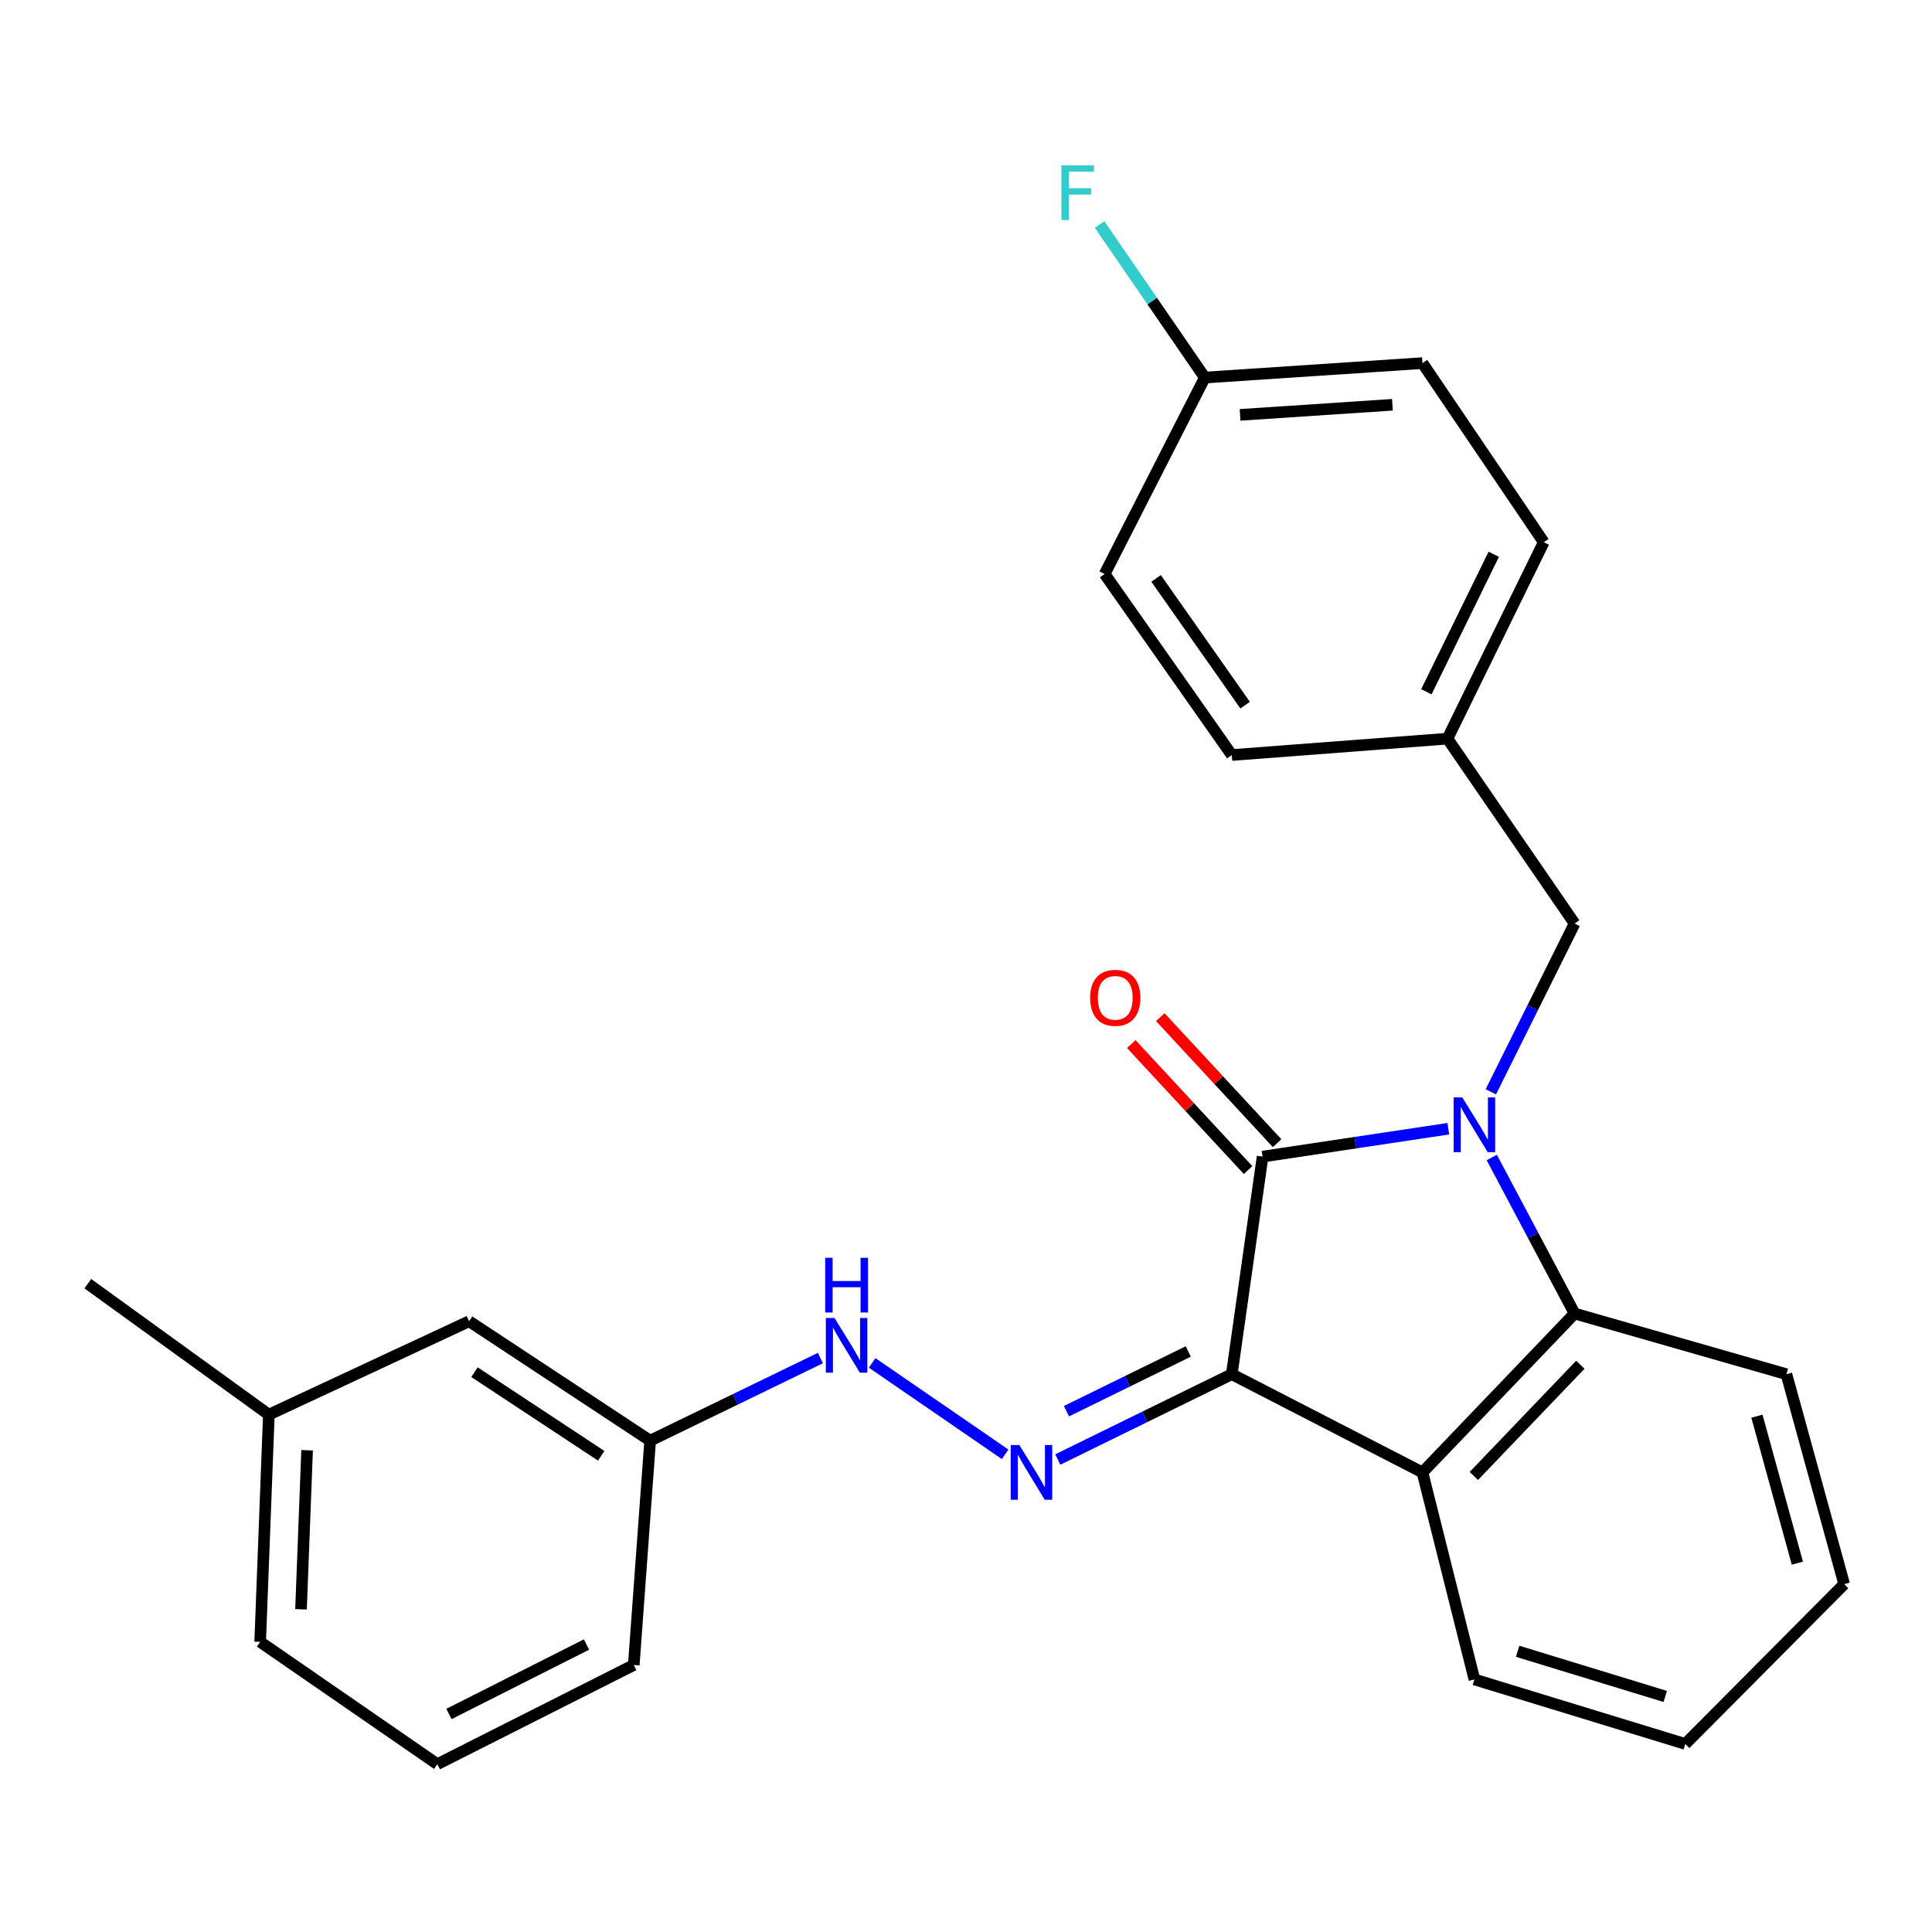 <?xml version='1.0' encoding='iso-8859-1'?>
<svg version='1.1' baseProfile='full'
              xmlns='http://www.w3.org/2000/svg'
                      xmlns:rdkit='http://www.rdkit.org/xml'
                      xmlns:xlink='http://www.w3.org/1999/xlink'
                  xml:space='preserve'
width='1000px' height='1000px' viewBox='0 0 1000 1000'>
<!-- END OF HEADER -->
<rect style='opacity:1.0;fill:#FFFFFF;stroke:none' width='1000' height='1000' x='0' y='0'> </rect>
<path class='bond-1' d='M 637.571,711.285 L 653.514,598.659' style='fill:none;fill-rule:evenodd;stroke:#000000;stroke-width:6px;stroke-linecap:butt;stroke-linejoin:miter;stroke-opacity:1' />
<path class='bond-2' d='M 637.571,711.285 L 736.257,762.119' style='fill:none;fill-rule:evenodd;stroke:#000000;stroke-width:6px;stroke-linecap:butt;stroke-linejoin:miter;stroke-opacity:1' />
<path class='bond-4' d='M 637.571,711.285 L 592.544,733.361' style='fill:none;fill-rule:evenodd;stroke:#000000;stroke-width:6px;stroke-linecap:butt;stroke-linejoin:miter;stroke-opacity:1' />
<path class='bond-4' d='M 592.544,733.361 L 547.516,755.438' style='fill:none;fill-rule:evenodd;stroke:#0000FF;stroke-width:6px;stroke-linecap:butt;stroke-linejoin:miter;stroke-opacity:1' />
<path class='bond-4' d='M 615.045,699.516 L 583.526,714.969' style='fill:none;fill-rule:evenodd;stroke:#000000;stroke-width:6px;stroke-linecap:butt;stroke-linejoin:miter;stroke-opacity:1' />
<path class='bond-4' d='M 583.526,714.969 L 552.007,730.423' style='fill:none;fill-rule:evenodd;stroke:#0000FF;stroke-width:6px;stroke-linecap:butt;stroke-linejoin:miter;stroke-opacity:1' />
<path class='bond-0' d='M 749.647,584.221 L 701.581,591.44' style='fill:none;fill-rule:evenodd;stroke:#0000FF;stroke-width:6px;stroke-linecap:butt;stroke-linejoin:miter;stroke-opacity:1' />
<path class='bond-0' d='M 701.581,591.44 L 653.514,598.659' style='fill:none;fill-rule:evenodd;stroke:#000000;stroke-width:6px;stroke-linecap:butt;stroke-linejoin:miter;stroke-opacity:1' />
<path class='bond-5' d='M 771.655,565.123 L 793.33,521.578' style='fill:none;fill-rule:evenodd;stroke:#0000FF;stroke-width:6px;stroke-linecap:butt;stroke-linejoin:miter;stroke-opacity:1' />
<path class='bond-5' d='M 793.33,521.578 L 815.006,478.032' style='fill:none;fill-rule:evenodd;stroke:#000000;stroke-width:6px;stroke-linecap:butt;stroke-linejoin:miter;stroke-opacity:1' />
<path class='bond-26' d='M 772.142,599.117 L 793.574,639.497' style='fill:none;fill-rule:evenodd;stroke:#0000FF;stroke-width:6px;stroke-linecap:butt;stroke-linejoin:miter;stroke-opacity:1' />
<path class='bond-26' d='M 793.574,639.497 L 815.006,679.877' style='fill:none;fill-rule:evenodd;stroke:#000000;stroke-width:6px;stroke-linecap:butt;stroke-linejoin:miter;stroke-opacity:1' />
<path class='bond-7' d='M 661.025,591.696 L 630.793,559.087' style='fill:none;fill-rule:evenodd;stroke:#000000;stroke-width:6px;stroke-linecap:butt;stroke-linejoin:miter;stroke-opacity:1' />
<path class='bond-7' d='M 630.793,559.087 L 600.562,526.478' style='fill:none;fill-rule:evenodd;stroke:#FF0000;stroke-width:6px;stroke-linecap:butt;stroke-linejoin:miter;stroke-opacity:1' />
<path class='bond-7' d='M 646.004,605.622 L 615.772,573.013' style='fill:none;fill-rule:evenodd;stroke:#000000;stroke-width:6px;stroke-linecap:butt;stroke-linejoin:miter;stroke-opacity:1' />
<path class='bond-7' d='M 615.772,573.013 L 585.54,540.404' style='fill:none;fill-rule:evenodd;stroke:#FF0000;stroke-width:6px;stroke-linecap:butt;stroke-linejoin:miter;stroke-opacity:1' />
<path class='bond-3' d='M 736.257,762.119 L 815.006,679.877' style='fill:none;fill-rule:evenodd;stroke:#000000;stroke-width:6px;stroke-linecap:butt;stroke-linejoin:miter;stroke-opacity:1' />
<path class='bond-3' d='M 762.864,763.949 L 817.988,706.38' style='fill:none;fill-rule:evenodd;stroke:#000000;stroke-width:6px;stroke-linecap:butt;stroke-linejoin:miter;stroke-opacity:1' />
<path class='bond-12' d='M 736.257,762.119 L 763.159,869.283' style='fill:none;fill-rule:evenodd;stroke:#000000;stroke-width:6px;stroke-linecap:butt;stroke-linejoin:miter;stroke-opacity:1' />
<path class='bond-14' d='M 815.006,679.877 L 924.651,711.285' style='fill:none;fill-rule:evenodd;stroke:#000000;stroke-width:6px;stroke-linecap:butt;stroke-linejoin:miter;stroke-opacity:1' />
<path class='bond-6' d='M 520.246,752.741 L 451.425,705.436' style='fill:none;fill-rule:evenodd;stroke:#0000FF;stroke-width:6px;stroke-linecap:butt;stroke-linejoin:miter;stroke-opacity:1' />
<path class='bond-8' d='M 815.006,478.032 L 749.207,382.328' style='fill:none;fill-rule:evenodd;stroke:#000000;stroke-width:6px;stroke-linecap:butt;stroke-linejoin:miter;stroke-opacity:1' />
<path class='bond-9' d='M 424.631,702.926 L 380.574,724.306' style='fill:none;fill-rule:evenodd;stroke:#0000FF;stroke-width:6px;stroke-linecap:butt;stroke-linejoin:miter;stroke-opacity:1' />
<path class='bond-9' d='M 380.574,724.306 L 336.517,745.686' style='fill:none;fill-rule:evenodd;stroke:#000000;stroke-width:6px;stroke-linecap:butt;stroke-linejoin:miter;stroke-opacity:1' />
<path class='bond-15' d='M 749.207,382.328 L 637.571,390.806' style='fill:none;fill-rule:evenodd;stroke:#000000;stroke-width:6px;stroke-linecap:butt;stroke-linejoin:miter;stroke-opacity:1' />
<path class='bond-16' d='M 749.207,382.328 L 799.04,280.649' style='fill:none;fill-rule:evenodd;stroke:#000000;stroke-width:6px;stroke-linecap:butt;stroke-linejoin:miter;stroke-opacity:1' />
<path class='bond-16' d='M 738.289,358.061 L 773.171,286.886' style='fill:none;fill-rule:evenodd;stroke:#000000;stroke-width:6px;stroke-linecap:butt;stroke-linejoin:miter;stroke-opacity:1' />
<path class='bond-11' d='M 336.517,745.686 L 242.815,683.871' style='fill:none;fill-rule:evenodd;stroke:#000000;stroke-width:6px;stroke-linecap:butt;stroke-linejoin:miter;stroke-opacity:1' />
<path class='bond-11' d='M 311.182,753.512 L 245.591,710.242' style='fill:none;fill-rule:evenodd;stroke:#000000;stroke-width:6px;stroke-linecap:butt;stroke-linejoin:miter;stroke-opacity:1' />
<path class='bond-21' d='M 336.517,745.686 L 328.039,861.795' style='fill:none;fill-rule:evenodd;stroke:#000000;stroke-width:6px;stroke-linecap:butt;stroke-linejoin:miter;stroke-opacity:1' />
<path class='bond-10' d='M 623.608,195.425 L 736.257,187.948' style='fill:none;fill-rule:evenodd;stroke:#000000;stroke-width:6px;stroke-linecap:butt;stroke-linejoin:miter;stroke-opacity:1' />
<path class='bond-10' d='M 641.862,214.742 L 720.716,209.509' style='fill:none;fill-rule:evenodd;stroke:#000000;stroke-width:6px;stroke-linecap:butt;stroke-linejoin:miter;stroke-opacity:1' />
<path class='bond-13' d='M 623.608,195.425 L 596.37,155.817' style='fill:none;fill-rule:evenodd;stroke:#000000;stroke-width:6px;stroke-linecap:butt;stroke-linejoin:miter;stroke-opacity:1' />
<path class='bond-13' d='M 596.37,155.817 L 569.133,116.209' style='fill:none;fill-rule:evenodd;stroke:#33CCCC;stroke-width:6px;stroke-linecap:butt;stroke-linejoin:miter;stroke-opacity:1' />
<path class='bond-29' d='M 623.608,195.425 L 571.761,297.104' style='fill:none;fill-rule:evenodd;stroke:#000000;stroke-width:6px;stroke-linecap:butt;stroke-linejoin:miter;stroke-opacity:1' />
<path class='bond-17' d='M 242.815,683.871 L 139.156,732.224' style='fill:none;fill-rule:evenodd;stroke:#000000;stroke-width:6px;stroke-linecap:butt;stroke-linejoin:miter;stroke-opacity:1' />
<path class='bond-24' d='M 763.159,869.283 L 872.303,902.671' style='fill:none;fill-rule:evenodd;stroke:#000000;stroke-width:6px;stroke-linecap:butt;stroke-linejoin:miter;stroke-opacity:1' />
<path class='bond-24' d='M 785.523,854.704 L 861.924,878.075' style='fill:none;fill-rule:evenodd;stroke:#000000;stroke-width:6px;stroke-linecap:butt;stroke-linejoin:miter;stroke-opacity:1' />
<path class='bond-27' d='M 924.651,711.285 L 954.545,819.951' style='fill:none;fill-rule:evenodd;stroke:#000000;stroke-width:6px;stroke-linecap:butt;stroke-linejoin:miter;stroke-opacity:1' />
<path class='bond-27' d='M 909.385,733.018 L 930.311,809.085' style='fill:none;fill-rule:evenodd;stroke:#000000;stroke-width:6px;stroke-linecap:butt;stroke-linejoin:miter;stroke-opacity:1' />
<path class='bond-18' d='M 637.571,390.806 L 571.761,297.104' style='fill:none;fill-rule:evenodd;stroke:#000000;stroke-width:6px;stroke-linecap:butt;stroke-linejoin:miter;stroke-opacity:1' />
<path class='bond-18' d='M 644.462,364.978 L 598.395,299.386' style='fill:none;fill-rule:evenodd;stroke:#000000;stroke-width:6px;stroke-linecap:butt;stroke-linejoin:miter;stroke-opacity:1' />
<path class='bond-19' d='M 799.04,280.649 L 736.257,187.948' style='fill:none;fill-rule:evenodd;stroke:#000000;stroke-width:6px;stroke-linecap:butt;stroke-linejoin:miter;stroke-opacity:1' />
<path class='bond-23' d='M 139.156,732.224 L 45.455,664.434' style='fill:none;fill-rule:evenodd;stroke:#000000;stroke-width:6px;stroke-linecap:butt;stroke-linejoin:miter;stroke-opacity:1' />
<path class='bond-28' d='M 139.156,732.224 L 134.661,849.835' style='fill:none;fill-rule:evenodd;stroke:#000000;stroke-width:6px;stroke-linecap:butt;stroke-linejoin:miter;stroke-opacity:1' />
<path class='bond-28' d='M 158.951,750.648 L 155.804,832.975' style='fill:none;fill-rule:evenodd;stroke:#000000;stroke-width:6px;stroke-linecap:butt;stroke-linejoin:miter;stroke-opacity:1' />
<path class='bond-20' d='M 226.371,913.13 L 328.039,861.795' style='fill:none;fill-rule:evenodd;stroke:#000000;stroke-width:6px;stroke-linecap:butt;stroke-linejoin:miter;stroke-opacity:1' />
<path class='bond-20' d='M 232.389,887.144 L 303.556,851.21' style='fill:none;fill-rule:evenodd;stroke:#000000;stroke-width:6px;stroke-linecap:butt;stroke-linejoin:miter;stroke-opacity:1' />
<path class='bond-22' d='M 226.371,913.13 L 134.661,849.835' style='fill:none;fill-rule:evenodd;stroke:#000000;stroke-width:6px;stroke-linecap:butt;stroke-linejoin:miter;stroke-opacity:1' />
<path class='bond-25' d='M 872.303,902.671 L 954.545,819.951' style='fill:none;fill-rule:evenodd;stroke:#000000;stroke-width:6px;stroke-linecap:butt;stroke-linejoin:miter;stroke-opacity:1' />
<path  class='atom-1' d='M 756.899 568.032
L 766.179 583.032
Q 767.099 584.512, 768.579 587.192
Q 770.059 589.872, 770.139 590.032
L 770.139 568.032
L 773.899 568.032
L 773.899 596.352
L 770.019 596.352
L 760.059 579.952
Q 758.899 578.032, 757.659 575.832
Q 756.459 573.632, 756.099 572.952
L 756.099 596.352
L 752.419 596.352
L 752.419 568.032
L 756.899 568.032
' fill='#0000FF'/>
<path  class='atom-5' d='M 527.629 747.959
L 536.909 762.959
Q 537.829 764.439, 539.309 767.119
Q 540.789 769.799, 540.869 769.959
L 540.869 747.959
L 544.629 747.959
L 544.629 776.279
L 540.749 776.279
L 530.789 759.879
Q 529.629 757.959, 528.389 755.759
Q 527.189 753.559, 526.829 752.879
L 526.829 776.279
L 523.149 776.279
L 523.149 747.959
L 527.629 747.959
' fill='#0000FF'/>
<path  class='atom-7' d='M 431.936 682.183
L 441.216 697.183
Q 442.136 698.663, 443.616 701.343
Q 445.096 704.023, 445.176 704.183
L 445.176 682.183
L 448.936 682.183
L 448.936 710.503
L 445.056 710.503
L 435.096 694.103
Q 433.936 692.183, 432.696 689.983
Q 431.496 687.783, 431.136 687.103
L 431.136 710.503
L 427.456 710.503
L 427.456 682.183
L 431.936 682.183
' fill='#0000FF'/>
<path  class='atom-7' d='M 427.116 651.031
L 430.956 651.031
L 430.956 663.071
L 445.436 663.071
L 445.436 651.031
L 449.276 651.031
L 449.276 679.351
L 445.436 679.351
L 445.436 666.271
L 430.956 666.271
L 430.956 679.351
L 427.116 679.351
L 427.116 651.031
' fill='#0000FF'/>
<path  class='atom-8' d='M 564.246 516.474
Q 564.246 509.674, 567.606 505.874
Q 570.966 502.074, 577.246 502.074
Q 583.526 502.074, 586.886 505.874
Q 590.246 509.674, 590.246 516.474
Q 590.246 523.354, 586.846 527.274
Q 583.446 531.154, 577.246 531.154
Q 571.006 531.154, 567.606 527.274
Q 564.246 523.394, 564.246 516.474
M 577.246 527.954
Q 581.566 527.954, 583.886 525.074
Q 586.246 522.154, 586.246 516.474
Q 586.246 510.914, 583.886 508.114
Q 581.566 505.274, 577.246 505.274
Q 572.926 505.274, 570.566 508.074
Q 568.246 510.874, 568.246 516.474
Q 568.246 522.194, 570.566 525.074
Q 572.926 527.954, 577.246 527.954
' fill='#FF0000'/>
<path  class='atom-14' d='M 549.39 85.583
L 566.23 85.583
L 566.23 88.823
L 553.19 88.823
L 553.19 97.423
L 564.79 97.423
L 564.79 100.703
L 553.19 100.703
L 553.19 113.903
L 549.39 113.903
L 549.39 85.583
' fill='#33CCCC'/>
</svg>
